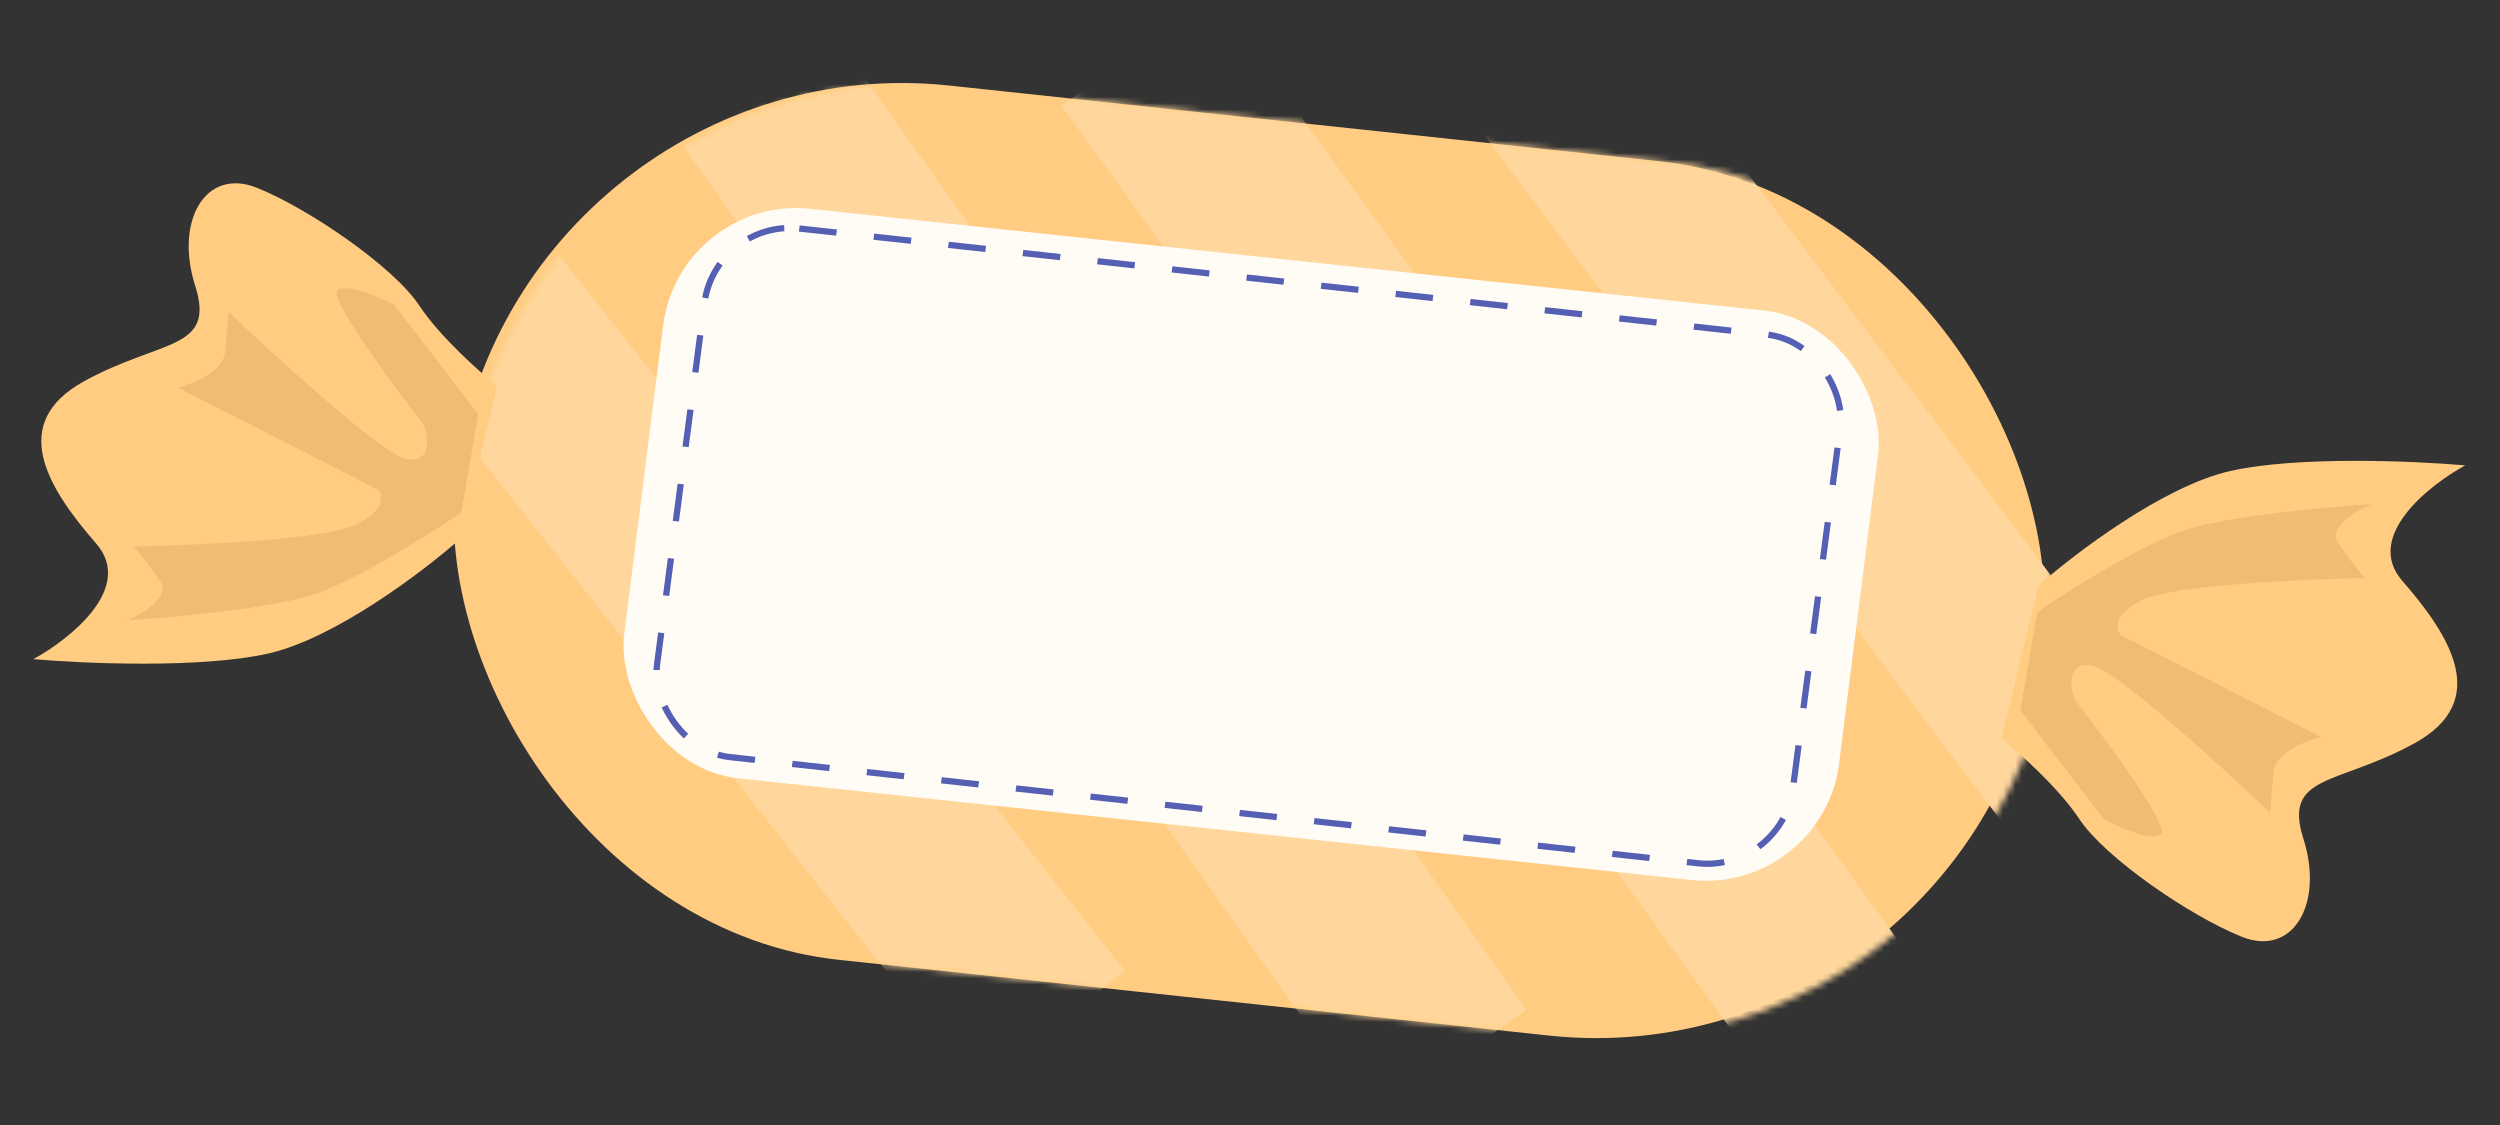 <?xml version="1.0" encoding="UTF-8"?> <svg xmlns="http://www.w3.org/2000/svg" width="400" height="180" viewBox="0 0 400 180" fill="none"><rect x="0" y="0" width="400" height="180" fill="#333333" stroke="none"/><rect width="255.297" height="141.02" rx="70.51" transform="matrix(0.994 0.106 -0.125 0.992 81.793 6.213)" fill="#FFCC82"></rect><mask id="mask0_2195_974" style="mask-type:alpha" maskUnits="userSpaceOnUse" x="74" y="13" width="256" height="154"><rect width="255.297" height="141.02" rx="70.51" transform="matrix(0.994 0.106 -0.125 0.992 83.541 6.365)" fill="#FFCC82"></rect></mask><g mask="url(#mask0_2195_974)"><path d="M54.92 21.408L168.23 164.619M112.532 2.018L232.008 170.227M181.99 8.126L304.086 176.564M337.704 129.67L230.865 -12.032" stroke="#FFD79D" stroke-width="30"></path></g><rect width="195.548" height="91.854" rx="21" transform="matrix(0.994 0.106 -0.125 0.992 108.736 31.184)" fill="#FFFCF6"></rect><rect x="0.432" y="0.55" width="182.823" height="85.259" rx="13.5" transform="matrix(0.994 0.109 -0.13 0.992 114.107 34.495)" stroke="#555FB4" stroke-dasharray="6 6"></rect><path d="M356.83 75.363C346.108 77.788 331.896 88.605 326.13 93.711L320.226 118.168C323.003 120.377 329.386 126.046 332.699 131.052C336.84 137.309 350.562 146.654 358.721 149.897C366.881 153.14 371.854 144.597 368.546 134.204C365.238 123.81 373.985 125.702 386.309 118.928C398.634 112.153 392.042 101.752 384.372 92.939C378.236 85.889 388.528 77.682 394.441 74.46C386.372 73.751 367.553 72.938 356.83 75.363Z" fill="#FFCC82"></path><path d="M42.941 104.559C53.663 102.134 67.876 91.317 73.641 86.211L79.545 61.753C76.768 59.545 70.386 53.876 67.073 48.87C62.931 42.613 49.21 33.268 41.05 30.025C32.891 26.781 27.917 35.324 31.226 45.718C34.534 56.112 25.787 54.22 13.462 60.994C1.138 67.768 7.73 78.17 15.399 86.983C21.535 94.033 11.243 102.239 5.33 105.461C13.399 106.171 32.219 106.984 42.941 104.559Z" fill="#FFCC82"></path><path d="M350.024 84.666C343.143 86.82 331.12 94.395 325.968 97.913L323.262 113.665L336.692 131.149C339.076 132.404 344.222 134.633 345.729 133.511C347.613 132.109 332.982 113.266 332.19 112.255C331.399 111.245 330.144 105.491 334.894 106.536C338.695 107.372 355.351 122.548 363.203 130.031L363.778 123.498C364.041 120.511 368.912 118.515 371.314 117.89L339.291 101.593C338.49 100.686 338.085 98.289 342.869 95.95C347.653 93.612 368.543 92.669 378.39 92.49C377.59 91.583 375.6 89.172 374.05 86.778C372.5 84.385 376.991 81.707 379.43 80.667C372.495 81.103 356.905 82.512 350.024 84.666Z" fill="#EEBC75"></path><path d="M49.746 95.258C56.626 93.104 68.65 85.529 73.802 82.011L76.507 66.259L63.077 48.775C60.693 47.52 55.548 45.291 54.041 46.412C52.156 47.814 66.787 66.658 67.579 67.668C68.371 68.679 69.626 74.432 64.875 73.388C61.075 72.552 44.419 57.376 36.566 49.892L35.992 56.426C35.729 59.413 30.858 61.409 28.455 62.034L60.478 78.331C61.279 79.237 61.685 81.635 56.901 83.973C52.117 86.312 31.227 87.255 21.379 87.434C22.18 88.341 24.169 90.752 25.72 93.146C27.27 95.539 22.779 98.217 20.34 99.257C27.275 98.821 42.865 97.412 49.746 95.258Z" fill="#EEBC75"></path></svg> 